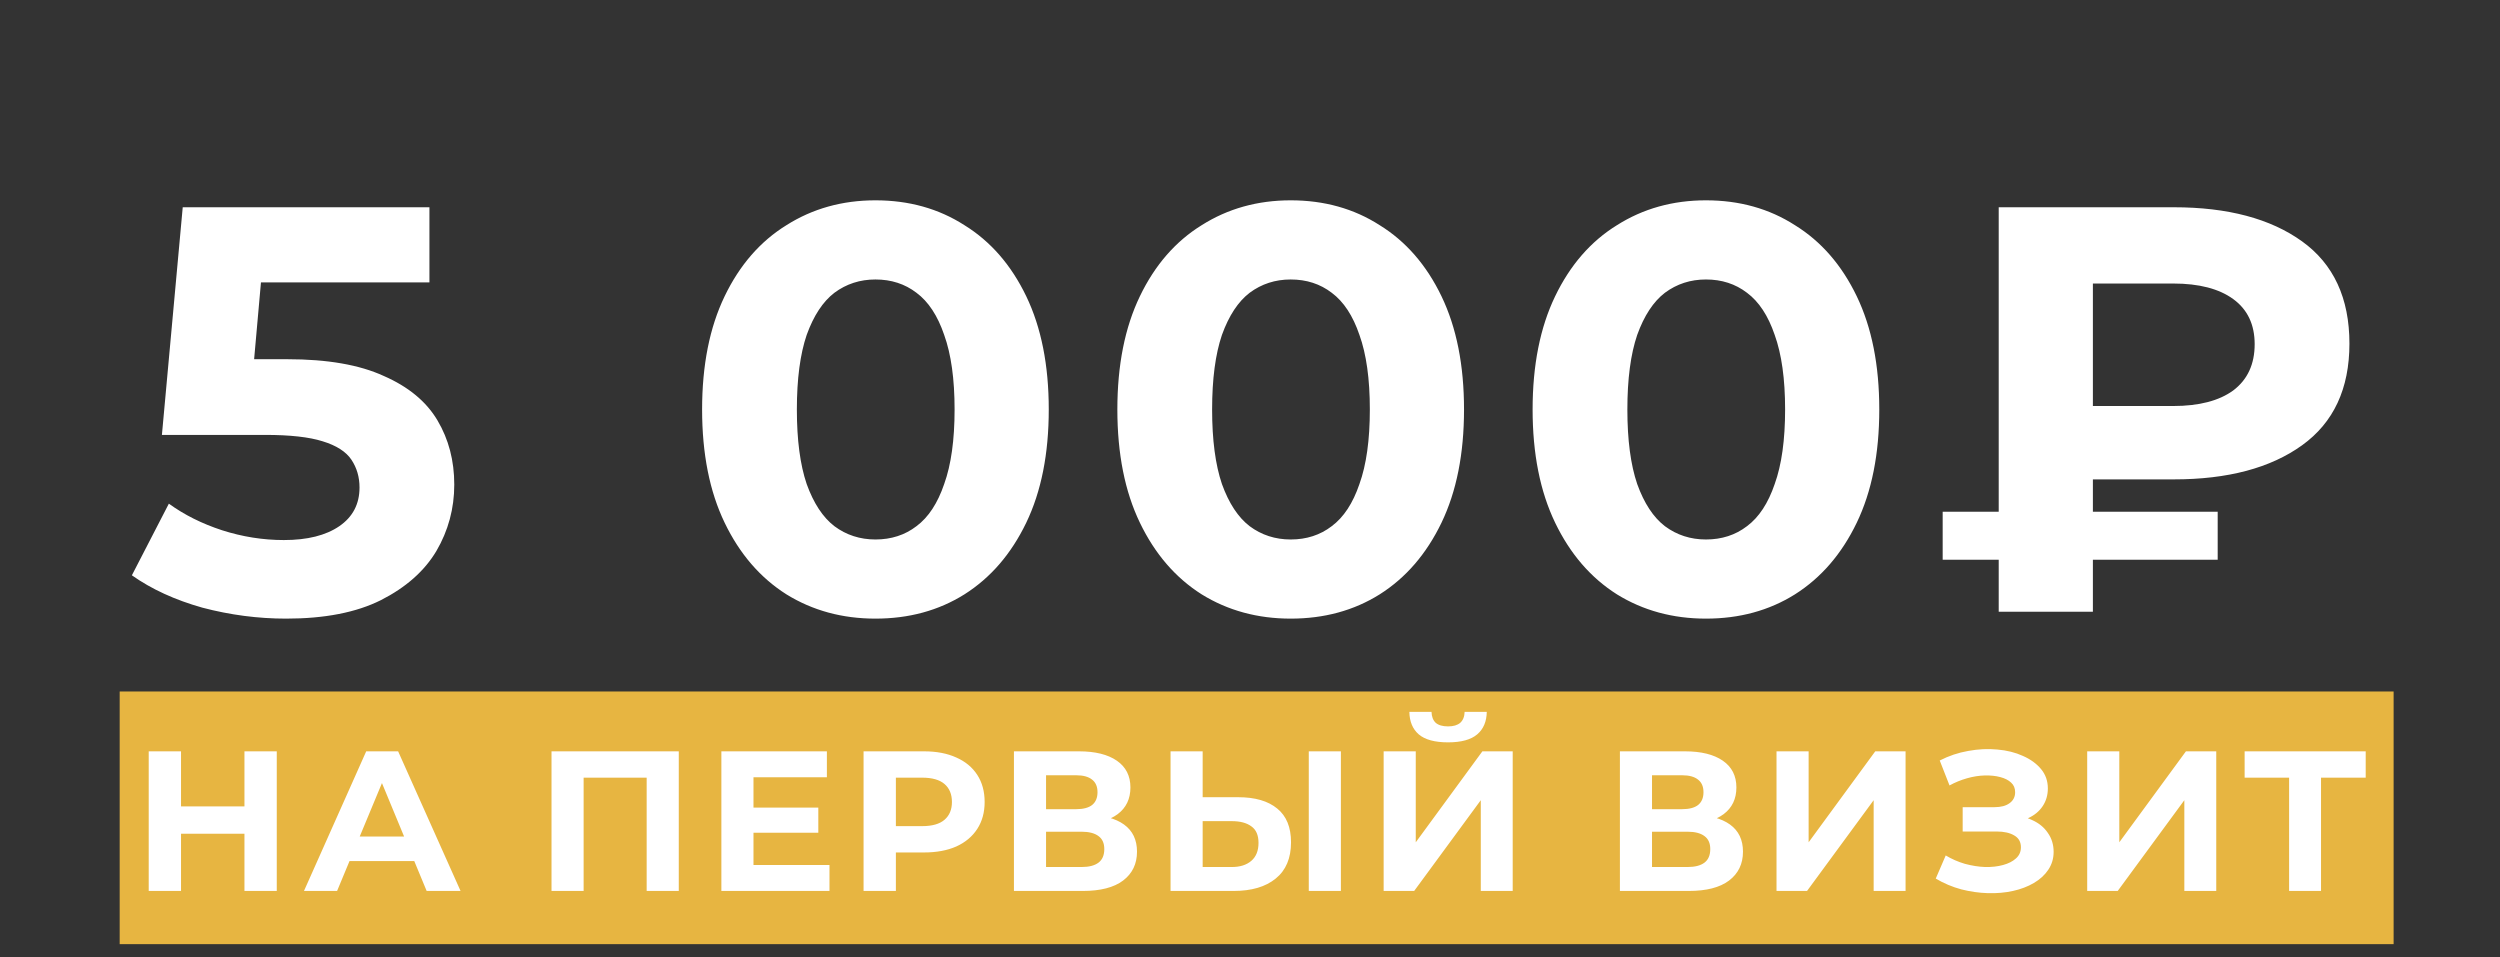 <?xml version="1.0" encoding="UTF-8"?> <svg xmlns="http://www.w3.org/2000/svg" width="188" height="72" viewBox="0 0 188 72" fill="none"><rect x="0" y="0" width="188" height="72" fill="#333333" stroke="none"/><rect x="9" y="52" width="171" height="19" fill="#E7B541"></rect><path d="M21.518 46.521C19.403 46.521 17.303 46.246 15.218 45.696C13.161 45.117 11.394 44.306 9.917 43.263L12.698 37.875C13.856 38.715 15.189 39.381 16.695 39.874C18.23 40.366 19.78 40.612 21.344 40.612C23.111 40.612 24.501 40.265 25.515 39.57C26.529 38.874 27.036 37.904 27.036 36.658C27.036 35.876 26.833 35.181 26.428 34.573C26.022 33.965 25.298 33.501 24.255 33.183C23.241 32.864 21.808 32.705 19.954 32.705H12.176L13.741 15.586H32.293V21.234H16.261L19.91 18.019L18.824 30.228L15.174 27.013H21.605C24.617 27.013 27.036 27.433 28.861 28.273C30.715 29.084 32.062 30.199 32.901 31.618C33.742 33.038 34.161 34.645 34.161 36.441C34.161 38.237 33.713 39.903 32.815 41.438C31.917 42.944 30.526 44.175 28.643 45.131C26.79 46.058 24.415 46.521 21.518 46.521ZM65.833 46.521C63.342 46.521 61.111 45.913 59.142 44.697C57.172 43.451 55.622 41.655 54.493 39.309C53.363 36.963 52.798 34.124 52.798 30.793C52.798 27.462 53.363 24.623 54.493 22.277C55.622 19.931 57.172 18.149 59.142 16.933C61.111 15.687 63.342 15.064 65.833 15.064C68.353 15.064 70.583 15.687 72.524 16.933C74.493 18.149 76.043 19.931 77.173 22.277C78.303 24.623 78.867 27.462 78.867 30.793C78.867 34.124 78.303 36.963 77.173 39.309C76.043 41.655 74.493 43.451 72.524 44.697C70.583 45.913 68.353 46.521 65.833 46.521ZM65.833 40.569C67.02 40.569 68.049 40.236 68.918 39.57C69.816 38.903 70.511 37.846 71.003 36.398C71.525 34.95 71.785 33.081 71.785 30.793C71.785 28.505 71.525 26.636 71.003 25.188C70.511 23.74 69.816 22.682 68.918 22.016C68.049 21.35 67.02 21.017 65.833 21.017C64.674 21.017 63.646 21.35 62.748 22.016C61.879 22.682 61.184 23.74 60.662 25.188C60.17 26.636 59.924 28.505 59.924 30.793C59.924 33.081 60.17 34.95 60.662 36.398C61.184 37.846 61.879 38.903 62.748 39.57C63.646 40.236 64.674 40.569 65.833 40.569ZM97.06 46.521C94.569 46.521 92.338 45.913 90.369 44.697C88.399 43.451 86.849 41.655 85.72 39.309C84.59 36.963 84.025 34.124 84.025 30.793C84.025 27.462 84.59 24.623 85.72 22.277C86.849 19.931 88.399 18.149 90.369 16.933C92.338 15.687 94.569 15.064 97.06 15.064C99.58 15.064 101.81 15.687 103.751 16.933C105.721 18.149 107.27 19.931 108.4 22.277C109.53 24.623 110.095 27.462 110.095 30.793C110.095 34.124 109.53 36.963 108.4 39.309C107.27 41.655 105.721 43.451 103.751 44.697C101.81 45.913 99.58 46.521 97.06 46.521ZM97.06 40.569C98.248 40.569 99.276 40.236 100.145 39.57C101.043 38.903 101.738 37.846 102.23 36.398C102.752 34.95 103.012 33.081 103.012 30.793C103.012 28.505 102.752 26.636 102.23 25.188C101.738 23.74 101.043 22.682 100.145 22.016C99.276 21.35 98.248 21.017 97.06 21.017C95.901 21.017 94.873 21.35 93.975 22.016C93.106 22.682 92.411 23.74 91.889 25.188C91.397 26.636 91.151 28.505 91.151 30.793C91.151 33.081 91.397 34.95 91.889 36.398C92.411 37.846 93.106 38.903 93.975 39.57C94.873 40.236 95.901 40.569 97.06 40.569ZM128.287 46.521C125.796 46.521 123.566 45.913 121.596 44.697C119.626 43.451 118.077 41.655 116.947 39.309C115.817 36.963 115.252 34.124 115.252 30.793C115.252 27.462 115.817 24.623 116.947 22.277C118.077 19.931 119.626 18.149 121.596 16.933C123.566 15.687 125.796 15.064 128.287 15.064C130.807 15.064 133.038 15.687 134.978 16.933C136.948 18.149 138.498 19.931 139.627 22.277C140.757 24.623 141.322 27.462 141.322 30.793C141.322 34.124 140.757 36.963 139.627 39.309C138.498 41.655 136.948 43.451 134.978 44.697C133.038 45.913 130.807 46.521 128.287 46.521ZM128.287 40.569C129.475 40.569 130.503 40.236 131.372 39.57C132.27 38.903 132.965 37.846 133.458 36.398C133.979 34.95 134.24 33.081 134.24 30.793C134.24 28.505 133.979 26.636 133.458 25.188C132.965 23.74 132.27 22.682 131.372 22.016C130.503 21.35 129.475 21.017 128.287 21.017C127.128 21.017 126.1 21.35 125.202 22.016C124.333 22.682 123.638 23.74 123.117 25.188C122.624 26.636 122.378 28.505 122.378 30.793C122.378 33.081 122.624 34.95 123.117 36.398C123.638 37.846 124.333 38.903 125.202 39.57C126.1 40.236 127.128 40.569 128.287 40.569ZM150.303 46V15.586H163.468C167.523 15.586 170.739 16.44 173.114 18.149C175.489 19.858 176.677 22.422 176.677 25.84C176.677 29.229 175.489 31.778 173.114 33.487C170.739 35.196 167.523 36.05 163.468 36.05H154.214L157.385 32.922V46H150.303ZM157.385 33.66L154.214 30.532H163.425C165.365 30.532 166.872 30.141 167.943 29.359C169.015 28.548 169.551 27.389 169.551 25.883C169.551 24.406 169.015 23.276 167.943 22.494C166.872 21.712 165.365 21.321 163.425 21.321H154.214L157.385 17.976V33.66ZM146.089 42.09V38.483H166.77V42.09H146.089ZM18.383 56.5H20.813V67H18.383V56.5ZM13.613 67H11.183V56.5H13.613V67ZM18.563 62.695H13.433V60.64H18.563V62.695ZM22.859 67L27.539 56.5H29.939L34.634 67H32.084L28.244 57.73H29.204L25.349 67H22.859ZM25.199 64.75L25.844 62.905H31.244L31.904 64.75H25.199ZM41.474 67V56.5H51.044V67H48.629V57.925L49.184 58.48H43.334L43.889 57.925V67H41.474ZM56.482 60.73H61.537V62.62H56.482V60.73ZM56.662 65.05H62.377V67H54.247V56.5H62.182V58.45H56.662V65.05ZM64.94 67V56.5H69.485C70.425 56.5 71.235 56.655 71.915 56.965C72.595 57.265 73.12 57.7 73.49 58.27C73.86 58.84 74.045 59.52 74.045 60.31C74.045 61.09 73.86 61.765 73.49 62.335C73.12 62.905 72.595 63.345 71.915 63.655C71.235 63.955 70.425 64.105 69.485 64.105H66.29L67.37 63.01V67H64.94ZM67.37 63.28L66.29 62.125H69.35C70.1 62.125 70.66 61.965 71.03 61.645C71.4 61.325 71.585 60.88 71.585 60.31C71.585 59.73 71.4 59.28 71.03 58.96C70.66 58.64 70.1 58.48 69.35 58.48H66.29L67.37 57.325V63.28ZM76.248 67V56.5H81.138C82.358 56.5 83.308 56.735 83.988 57.205C84.668 57.675 85.008 58.345 85.008 59.215C85.008 60.075 84.688 60.745 84.048 61.225C83.408 61.695 82.558 61.93 81.498 61.93L81.783 61.3C82.963 61.3 83.878 61.535 84.528 62.005C85.178 62.475 85.503 63.155 85.503 64.045C85.503 64.965 85.153 65.69 84.453 66.22C83.763 66.74 82.753 67 81.423 67H76.248ZM78.663 65.2H81.333C81.893 65.2 82.318 65.09 82.608 64.87C82.898 64.65 83.043 64.31 83.043 63.85C83.043 63.41 82.898 63.085 82.608 62.875C82.318 62.655 81.893 62.545 81.333 62.545H78.663V65.2ZM78.663 60.85H80.928C81.458 60.85 81.858 60.745 82.128 60.535C82.398 60.315 82.533 59.995 82.533 59.575C82.533 59.155 82.398 58.84 82.128 58.63C81.858 58.41 81.458 58.3 80.928 58.3H78.663V60.85ZM93.11 59.95C94.38 59.95 95.36 60.235 96.05 60.805C96.74 61.365 97.085 62.21 97.085 63.34C97.085 64.54 96.7 65.45 95.93 66.07C95.17 66.69 94.115 67 92.765 67H88.025V56.5H90.44V59.95H93.11ZM92.63 65.2C93.25 65.2 93.74 65.045 94.1 64.735C94.46 64.425 94.64 63.975 94.64 63.385C94.64 62.805 94.46 62.39 94.1 62.14C93.75 61.88 93.26 61.75 92.63 61.75H90.44V65.2H92.63ZM98.42 67V56.5H100.835V67H98.42ZM104.05 67V56.5H106.465V63.34L111.475 56.5H113.755V67H111.355V60.175L106.345 67H104.05ZM108.895 55.825C107.895 55.825 107.16 55.625 106.69 55.225C106.23 54.825 105.995 54.26 105.985 53.53H107.65C107.66 53.89 107.765 54.165 107.965 54.355C108.175 54.535 108.485 54.625 108.895 54.625C109.295 54.625 109.6 54.535 109.81 54.355C110.02 54.165 110.13 53.89 110.14 53.53H111.805C111.795 54.26 111.555 54.825 111.085 55.225C110.615 55.625 109.885 55.825 108.895 55.825ZM121.817 67V56.5H126.707C127.927 56.5 128.877 56.735 129.557 57.205C130.237 57.675 130.577 58.345 130.577 59.215C130.577 60.075 130.257 60.745 129.617 61.225C128.977 61.695 128.127 61.93 127.067 61.93L127.352 61.3C128.532 61.3 129.447 61.535 130.097 62.005C130.747 62.475 131.072 63.155 131.072 64.045C131.072 64.965 130.722 65.69 130.022 66.22C129.332 66.74 128.322 67 126.992 67H121.817ZM124.232 65.2H126.902C127.462 65.2 127.887 65.09 128.177 64.87C128.467 64.65 128.612 64.31 128.612 63.85C128.612 63.41 128.467 63.085 128.177 62.875C127.887 62.655 127.462 62.545 126.902 62.545H124.232V65.2ZM124.232 60.85H126.497C127.027 60.85 127.427 60.745 127.697 60.535C127.967 60.315 128.102 59.995 128.102 59.575C128.102 59.155 127.967 58.84 127.697 58.63C127.427 58.41 127.027 58.3 126.497 58.3H124.232V60.85ZM133.594 67V56.5H136.009V63.34L141.019 56.5H143.299V67H140.899V60.175L135.889 67H133.594ZM145.568 66.07L146.318 64.33C146.768 64.6 147.248 64.81 147.758 64.96C148.278 65.1 148.783 65.18 149.273 65.2C149.773 65.21 150.223 65.16 150.623 65.05C151.033 64.94 151.358 64.775 151.598 64.555C151.848 64.335 151.973 64.055 151.973 63.715C151.973 63.315 151.808 63.02 151.478 62.83C151.148 62.63 150.708 62.53 150.158 62.53H147.593V60.7H149.978C150.468 60.7 150.848 60.6 151.118 60.4C151.398 60.2 151.538 59.925 151.538 59.575C151.538 59.275 151.438 59.035 151.238 58.855C151.038 58.665 150.763 58.525 150.413 58.435C150.073 58.345 149.688 58.305 149.258 58.315C148.828 58.325 148.383 58.395 147.923 58.525C147.463 58.655 147.023 58.835 146.603 59.065L145.868 57.19C146.548 56.84 147.263 56.6 148.013 56.47C148.773 56.33 149.503 56.295 150.203 56.365C150.913 56.425 151.553 56.585 152.123 56.845C152.693 57.095 153.148 57.425 153.488 57.835C153.828 58.245 153.998 58.73 153.998 59.29C153.998 59.79 153.868 60.235 153.608 60.625C153.348 61.015 152.983 61.315 152.513 61.525C152.053 61.735 151.523 61.84 150.923 61.84L150.983 61.3C151.683 61.3 152.288 61.42 152.798 61.66C153.318 61.89 153.718 62.215 153.998 62.635C154.288 63.045 154.433 63.52 154.433 64.06C154.433 64.56 154.298 65.01 154.028 65.41C153.768 65.8 153.408 66.13 152.948 66.4C152.488 66.67 151.963 66.87 151.373 67C150.783 67.13 150.153 67.185 149.483 67.165C148.823 67.145 148.158 67.05 147.488 66.88C146.818 66.7 146.178 66.43 145.568 66.07ZM156.957 67V56.5H159.372V63.34L164.382 56.5H166.662V67H164.262V60.175L159.252 67H156.957ZM172.141 67V57.925L172.696 58.48H168.796V56.5H177.901V58.48H174.001L174.541 57.925V67H172.141Z" fill="white"></path></svg> 